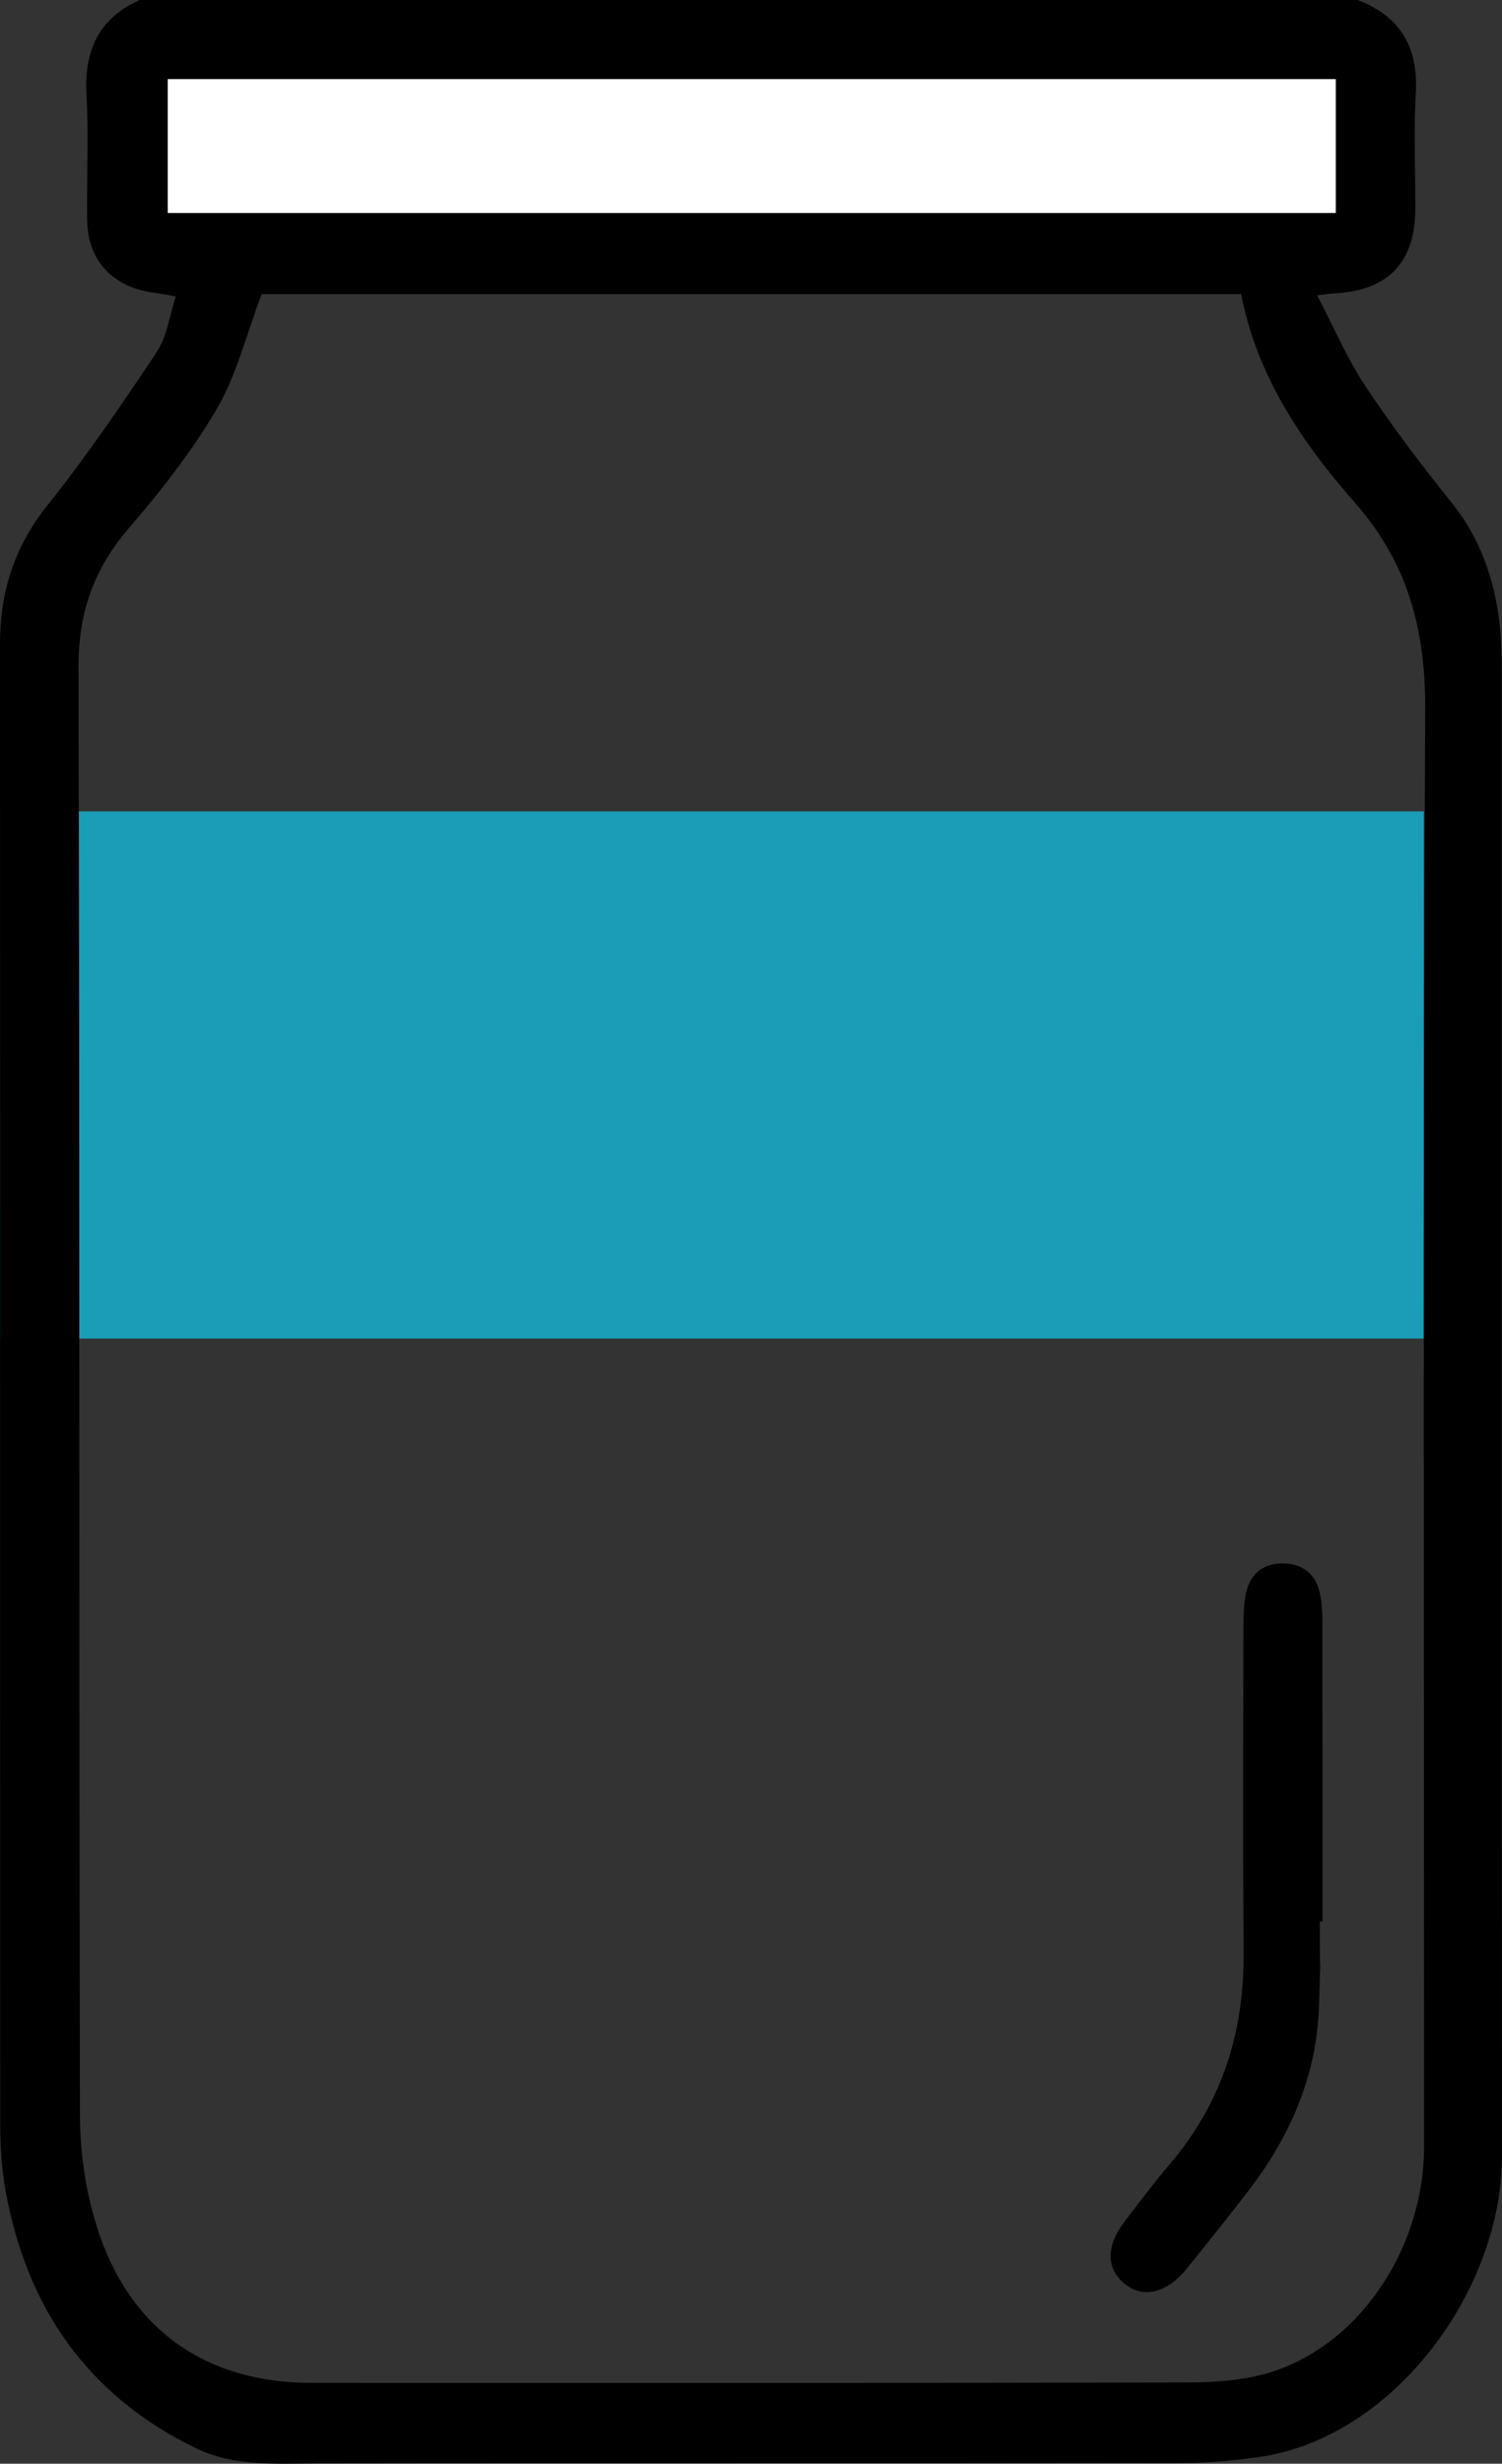 <?xml version="1.0" encoding="UTF-8"?>
<svg id="Layer_2" data-name="Layer 2" xmlns="http://www.w3.org/2000/svg" viewBox="0 0 271.46 445.25">
  <rect x="0" y="0" width="271.46" height="445.25" fill="#333333" stroke="none"/>
  <defs>
    <style>
      .cls-1, .cls-2, .cls-3 {
        stroke-width: 0px;
      }

      .cls-2 {
        fill: #1a9db7;
      }

      .cls-3 {
        fill: #fff;
      }
    </style>
  </defs>
  <g id="Layer_1-2" data-name="Layer 1">
    <g>
      <rect class="cls-2" x="0" y="146.64" width="257.32" height="95.27"/>
      <g>
        <path class="cls-1" d="m245.36,0c7.8,2.98,11.01,8.6,10.52,16.93-.4,6.93-.06,13.91-.09,20.86-.03,9.63-4.91,14.71-14.52,15.22-.69.04-1.39.15-3.22.36,3.06,5.85,5.43,11.46,8.74,16.44,4.8,7.23,10.06,14.18,15.5,20.95,5.8,7.21,8.32,15.45,8.95,24.45.15,2.17.17,4.34.17,6.52.01,89.27-.01,178.55.05,267.82.02,24.59-19.74,51.03-43.86,54.49-4.71.68-9.51,1.07-14.27,1.08-52.04.08-104.07,0-156.11.09-7.41.01-14.91.58-21.77-2.74-19.58-9.47-30.64-25.43-34.45-46.58-.71-3.97-.96-8.07-.96-12.11C0,294.65.03,205.52,0,116.39c0-9.3,2.52-17.45,8.45-24.9,7.1-8.92,13.57-18.37,19.88-27.88,1.88-2.83,2.32-6.62,3.44-10.05-3.17-.63-5.7-.75-7.92-1.64-5.39-2.17-8.03-6.47-8.1-12.23-.09-7.53.29-15.09-.12-22.6-.44-7.95,2.19-13.76,9.62-17.09h220.11ZM47.29,53.15c-2.83,7.48-4.55,14.67-8.12,20.77-4.5,7.7-10.13,14.84-15.96,21.63-6.27,7.31-9.04,15.19-9.02,24.92.23,87.25.07,174.5.26,261.75.01,6.7,1.01,13.66,3,20.04,5.82,18.71,19.74,28.46,39.04,28.38,1.45,0,2.9,0,4.35,0,51.17,0,102.34.05,153.51-.07,5.01-.01,10.24-.33,14.99-1.76,16.3-4.91,28.04-22.43,28.04-40.93,0-86.52-.23-173.05.2-259.57.07-14.39-3.05-26.46-12.67-37.42-9.56-10.88-17.75-22.91-20.59-37.74H47.29Zm-16.98-14.67h211.1V14.3H30.32v24.19Z"/>
        <path class="cls-3" d="m30.32,38.49V14.3h211.1v24.19H30.32Z"/>
        <path class="cls-1" d="m238.52,347.27c0,18.39.38-3.21-.13,15.16-.34,12.13-4.91,23.13-12.27,32.84-3.76,4.96-7.68,9.81-11.58,14.66-3.58,4.46-7.84,5.52-11.18,2.88-3.49-2.75-3.53-6.9-.01-11.47,2.65-3.44,5.26-6.93,8.07-10.23,9.36-10.97,13.41-23.66,13.34-38.01-.16-33.17-.06-26.34-.03-59.51,0-2.01.07-4.09.55-6.02.84-3.34,3.24-5.08,6.69-5.02,3.44.06,5.75,1.87,6.54,5.24.39,1.67.48,3.44.48,5.16.03,18.11.02,36.21.02,54.32-.16,0-.33,0-.49,0Z"/>
      </g>
    </g>
  </g>
</svg>
